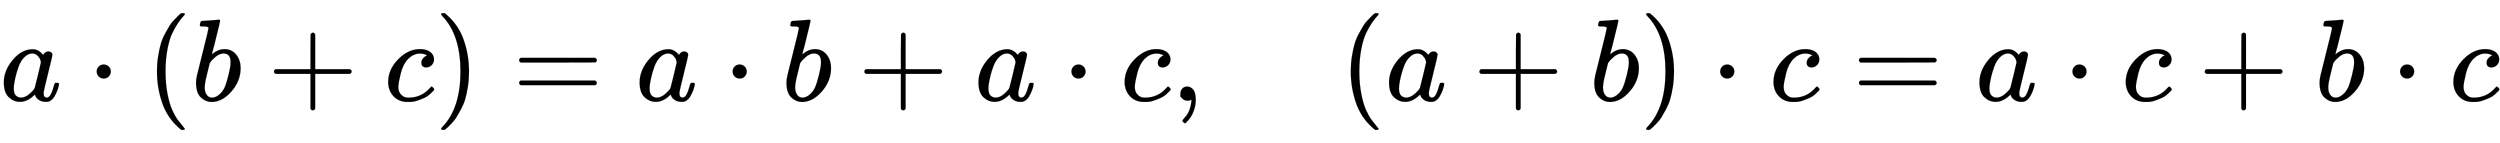 <svg xmlns:xlink="http://www.w3.org/1999/xlink" width="49.782ex" height="2.843ex" style="vertical-align: -0.838ex;" viewBox="0 -863.1 21433.7 1223.9" role="img" focusable="false" xmlns="http://www.w3.org/2000/svg" aria-labelledby="MathJax-SVG-1-Title">
<title id="MathJax-SVG-1-Title">{\displaystyle a\cdot (b+c)=a\cdot b+a\cdot c,\quad (a+b)\cdot c=a\cdot c+b\cdot c}</title>
<defs aria-hidden="true">
<path stroke-width="1" id="E1-MJMATHI-61" d="M33 157Q33 258 109 349T280 441Q331 441 370 392Q386 422 416 422Q429 422 439 414T449 394Q449 381 412 234T374 68Q374 43 381 35T402 26Q411 27 422 35Q443 55 463 131Q469 151 473 152Q475 153 483 153H487Q506 153 506 144Q506 138 501 117T481 63T449 13Q436 0 417 -8Q409 -10 393 -10Q359 -10 336 5T306 36L300 51Q299 52 296 50Q294 48 292 46Q233 -10 172 -10Q117 -10 75 30T33 157ZM351 328Q351 334 346 350T323 385T277 405Q242 405 210 374T160 293Q131 214 119 129Q119 126 119 118T118 106Q118 61 136 44T179 26Q217 26 254 59T298 110Q300 114 325 217T351 328Z"></path>
<path stroke-width="1" id="E1-MJMAIN-22C5" d="M78 250Q78 274 95 292T138 310Q162 310 180 294T199 251Q199 226 182 208T139 190T96 207T78 250Z"></path>
<path stroke-width="1" id="E1-MJMAIN-28" d="M94 250Q94 319 104 381T127 488T164 576T202 643T244 695T277 729T302 750H315H319Q333 750 333 741Q333 738 316 720T275 667T226 581T184 443T167 250T184 58T225 -81T274 -167T316 -220T333 -241Q333 -250 318 -250H315H302L274 -226Q180 -141 137 -14T94 250Z"></path>
<path stroke-width="1" id="E1-MJMATHI-62" d="M73 647Q73 657 77 670T89 683Q90 683 161 688T234 694Q246 694 246 685T212 542Q204 508 195 472T180 418L176 399Q176 396 182 402Q231 442 283 442Q345 442 383 396T422 280Q422 169 343 79T173 -11Q123 -11 82 27T40 150V159Q40 180 48 217T97 414Q147 611 147 623T109 637Q104 637 101 637H96Q86 637 83 637T76 640T73 647ZM336 325V331Q336 405 275 405Q258 405 240 397T207 376T181 352T163 330L157 322L136 236Q114 150 114 114Q114 66 138 42Q154 26 178 26Q211 26 245 58Q270 81 285 114T318 219Q336 291 336 325Z"></path>
<path stroke-width="1" id="E1-MJMAIN-2B" d="M56 237T56 250T70 270H369V420L370 570Q380 583 389 583Q402 583 409 568V270H707Q722 262 722 250T707 230H409V-68Q401 -82 391 -82H389H387Q375 -82 369 -68V230H70Q56 237 56 250Z"></path>
<path stroke-width="1" id="E1-MJMATHI-63" d="M34 159Q34 268 120 355T306 442Q362 442 394 418T427 355Q427 326 408 306T360 285Q341 285 330 295T319 325T330 359T352 380T366 386H367Q367 388 361 392T340 400T306 404Q276 404 249 390Q228 381 206 359Q162 315 142 235T121 119Q121 73 147 50Q169 26 205 26H209Q321 26 394 111Q403 121 406 121Q410 121 419 112T429 98T420 83T391 55T346 25T282 0T202 -11Q127 -11 81 37T34 159Z"></path>
<path stroke-width="1" id="E1-MJMAIN-29" d="M60 749L64 750Q69 750 74 750H86L114 726Q208 641 251 514T294 250Q294 182 284 119T261 12T224 -76T186 -143T145 -194T113 -227T90 -246Q87 -249 86 -250H74Q66 -250 63 -250T58 -247T55 -238Q56 -237 66 -225Q221 -64 221 250T66 725Q56 737 55 738Q55 746 60 749Z"></path>
<path stroke-width="1" id="E1-MJMAIN-3D" d="M56 347Q56 360 70 367H707Q722 359 722 347Q722 336 708 328L390 327H72Q56 332 56 347ZM56 153Q56 168 72 173H708Q722 163 722 153Q722 140 707 133H70Q56 140 56 153Z"></path>
<path stroke-width="1" id="E1-MJMAIN-2C" d="M78 35T78 60T94 103T137 121Q165 121 187 96T210 8Q210 -27 201 -60T180 -117T154 -158T130 -185T117 -194Q113 -194 104 -185T95 -172Q95 -168 106 -156T131 -126T157 -76T173 -3V9L172 8Q170 7 167 6T161 3T152 1T140 0Q113 0 96 17Z"></path>
</defs>
<g stroke="currentColor" fill="currentColor" stroke-width="0" transform="matrix(1 0 0 -1 0 0)" aria-hidden="true">
 <use xlink:href="#E1-MJMATHI-61" x="0" y="0"></use>
 <use xlink:href="#E1-MJMAIN-22C5" x="751" y="0"></use>
 <use xlink:href="#E1-MJMAIN-28" x="1252" y="0"></use>
 <use xlink:href="#E1-MJMATHI-62" x="1641" y="0"></use>
 <use xlink:href="#E1-MJMAIN-2B" x="2293" y="0"></use>
 <use xlink:href="#E1-MJMATHI-63" x="3294" y="0"></use>
 <use xlink:href="#E1-MJMAIN-29" x="3727" y="0"></use>
 <use xlink:href="#E1-MJMAIN-3D" x="4395" y="0"></use>
 <use xlink:href="#E1-MJMATHI-61" x="5451" y="0"></use>
 <use xlink:href="#E1-MJMAIN-22C5" x="6203" y="0"></use>
 <use xlink:href="#E1-MJMATHI-62" x="6703" y="0"></use>
 <use xlink:href="#E1-MJMAIN-2B" x="7355" y="0"></use>
 <use xlink:href="#E1-MJMATHI-61" x="8356" y="0"></use>
 <use xlink:href="#E1-MJMAIN-22C5" x="9108" y="0"></use>
 <use xlink:href="#E1-MJMATHI-63" x="9608" y="0"></use>
 <use xlink:href="#E1-MJMAIN-2C" x="10042" y="0"></use>
 <use xlink:href="#E1-MJMAIN-28" x="11487" y="0"></use>
 <use xlink:href="#E1-MJMATHI-61" x="11876" y="0"></use>
 <use xlink:href="#E1-MJMAIN-2B" x="12628" y="0"></use>
 <use xlink:href="#E1-MJMATHI-62" x="13629" y="0"></use>
 <use xlink:href="#E1-MJMAIN-29" x="14058" y="0"></use>
 <use xlink:href="#E1-MJMAIN-22C5" x="14670" y="0"></use>
 <use xlink:href="#E1-MJMATHI-63" x="15171" y="0"></use>
 <use xlink:href="#E1-MJMAIN-3D" x="15882" y="0"></use>
 <use xlink:href="#E1-MJMATHI-61" x="16938" y="0"></use>
 <use xlink:href="#E1-MJMAIN-22C5" x="17690" y="0"></use>
 <use xlink:href="#E1-MJMATHI-63" x="18191" y="0"></use>
 <use xlink:href="#E1-MJMAIN-2B" x="18847" y="0"></use>
 <use xlink:href="#E1-MJMATHI-62" x="19847" y="0"></use>
 <use xlink:href="#E1-MJMAIN-22C5" x="20499" y="0"></use>
 <use xlink:href="#E1-MJMATHI-63" x="21000" y="0"></use>
</g>
</svg>
